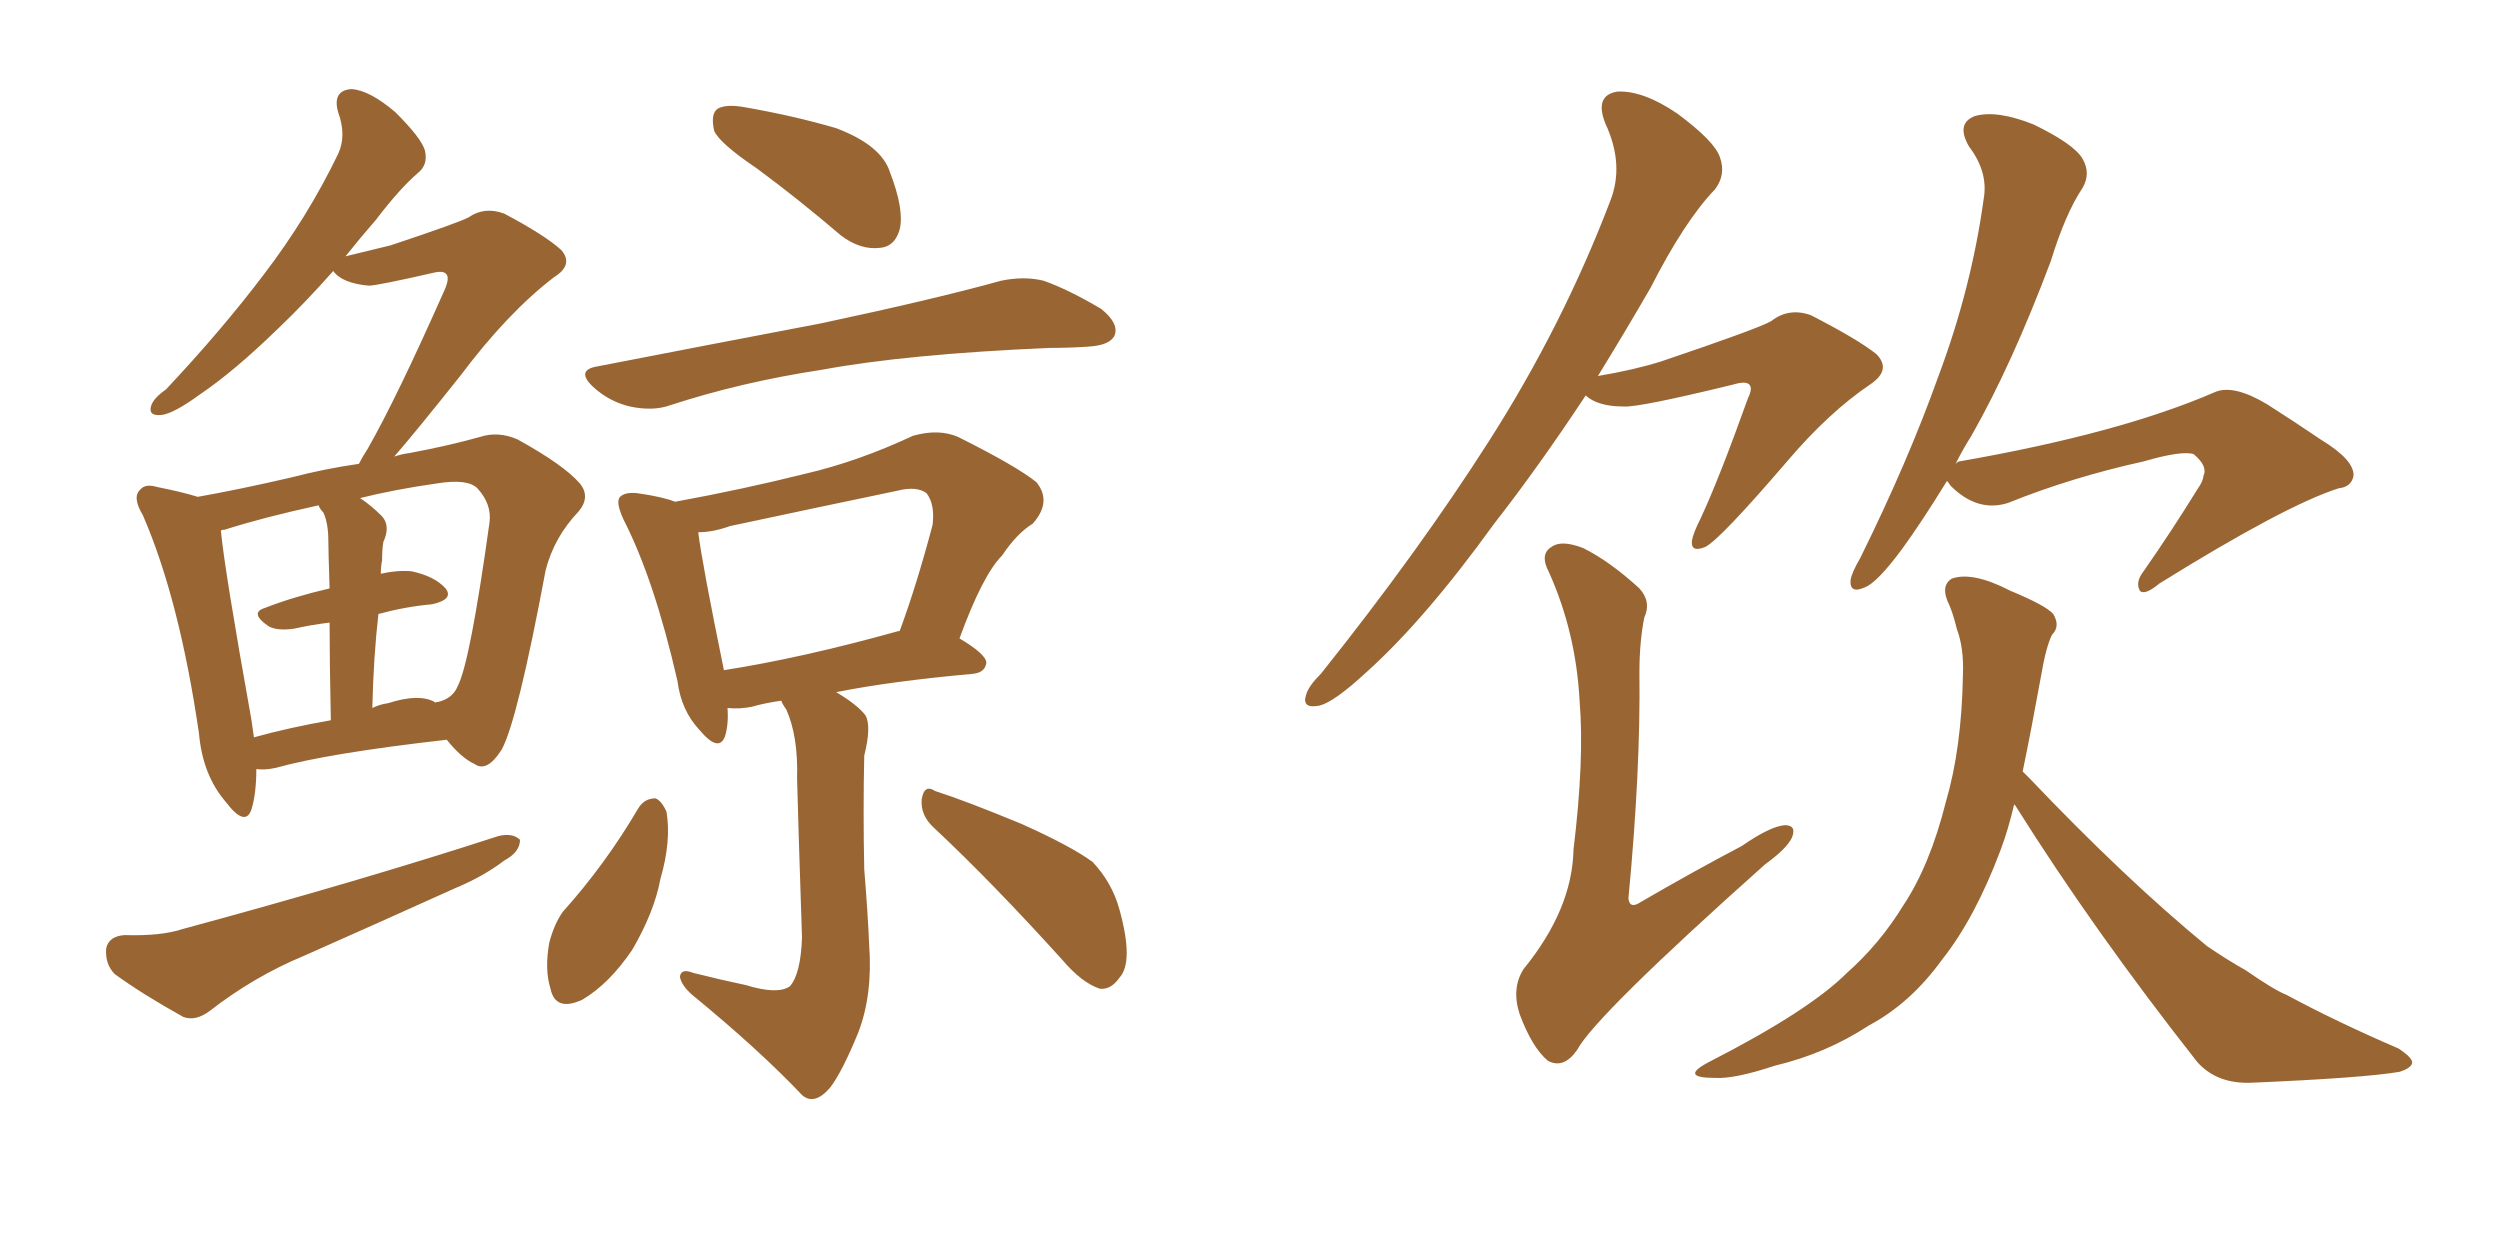 <svg xmlns="http://www.w3.org/2000/svg" xmlns:xlink="http://www.w3.org/1999/xlink" width="300" height="150"><path fill="#996633" padding="10" d="M30.76 92.29L30.76 92.29Q30.76 95.21 30.18 97.12L30.18 97.12Q29.44 99.32 27.10 96.24L27.10 96.24Q24.32 93.02 23.88 88.04L23.88 88.04Q21.53 71.92 17.14 61.82L17.14 61.82Q15.82 59.62 16.85 58.74L16.85 58.74Q17.43 58.01 18.90 58.45L18.90 58.45Q21.83 59.03 23.73 59.62L23.73 59.62Q28.71 58.74 35.01 57.28L35.01 57.28Q38.96 56.25 43.07 55.66L43.07 55.66Q43.51 54.79 44.09 53.91L44.09 53.91Q47.61 47.75 53.32 34.86L53.32 34.86Q54.05 33.25 53.47 32.81L53.47 32.81Q53.17 32.52 52.29 32.67L52.29 32.67Q45.26 34.28 44.24 34.28L44.24 34.28Q41.02 33.98 39.99 32.52L39.99 32.52Q36.62 36.33 33.40 39.40L33.40 39.40Q28.13 44.53 24.02 47.31L24.02 47.31Q20.80 49.66 19.34 49.80L19.34 49.80Q17.72 49.95 18.16 48.63L18.16 48.63Q18.46 47.75 19.92 46.73L19.92 46.73Q26.66 39.55 31.64 32.96L31.64 32.96Q36.91 26.07 40.58 18.46L40.58 18.46Q41.60 16.26 40.58 13.48L40.58 13.48Q39.84 10.84 42.19 10.69L42.19 10.69Q44.38 10.84 47.46 13.48L47.46 13.48Q50.54 16.55 50.98 18.02L50.98 18.02Q51.42 19.78 50.10 20.80L50.10 20.80Q47.90 22.71 45.12 26.37L45.12 26.37Q43.21 28.56 41.46 30.76L41.46 30.76Q44.53 30.03 46.88 29.44L46.88 29.44Q55.22 26.66 56.25 26.07L56.25 26.07Q58.15 24.76 60.50 25.63L60.50 25.63Q65.48 28.27 67.38 30.03L67.38 30.03Q68.85 31.79 66.50 33.25L66.50 33.25Q60.94 37.50 55.22 45.12L55.22 45.12Q50.10 51.56 47.31 54.79L47.31 54.79Q48.19 54.49 49.22 54.35L49.22 54.35Q53.91 53.47 57.57 52.44L57.57 52.44Q59.77 51.71 62.11 52.73L62.11 52.73Q67.68 55.81 69.58 58.01L69.58 58.01Q70.90 59.62 69.43 61.38L69.43 61.38Q66.50 64.45 65.48 68.41L65.48 68.41L65.48 68.41Q62.11 86.43 60.21 89.94L60.21 89.94Q58.45 92.72 56.98 91.70L56.98 91.70Q55.37 90.97 53.61 88.77L53.61 88.77Q39.40 90.38 33.11 92.14L33.11 92.14Q31.79 92.43 30.76 92.29ZM52.15 84.23L52.15 84.23Q52.15 84.23 52.29 84.38L52.29 84.38Q52.15 84.23 52.59 84.23L52.59 84.23Q54.35 83.79 54.93 82.32L54.93 82.32Q56.40 79.54 58.74 62.70L58.74 62.70Q59.03 60.50 57.28 58.59L57.28 58.59Q56.10 57.42 52.44 58.01L52.44 58.01Q47.31 58.74 43.21 59.77L43.21 59.77Q44.53 60.64 45.85 61.96L45.85 61.96Q46.88 63.13 46.00 65.04L46.00 65.04Q45.85 65.92 45.85 67.24L45.85 67.24Q45.70 67.97 45.70 68.85L45.70 68.85Q47.61 68.41 49.37 68.55L49.37 68.55Q52.15 69.14 53.47 70.61L53.47 70.61Q54.49 71.92 51.86 72.51L51.86 72.51Q48.63 72.80 45.41 73.68L45.41 73.68Q44.82 78.81 44.68 84.96L44.68 84.96Q45.56 84.52 46.58 84.38L46.58 84.38Q50.24 83.20 52.15 84.23ZM30.47 88.48L30.47 88.48Q34.72 87.30 39.70 86.43L39.70 86.43Q39.55 79.25 39.55 74.71L39.55 74.71Q37.21 75 35.30 75.44L35.30 75.44Q33.25 75.73 32.23 75.15L32.23 75.15Q29.88 73.54 31.79 72.95L31.79 72.95Q35.16 71.63 39.55 70.61L39.55 70.61Q39.40 65.92 39.40 64.89L39.40 64.89Q39.40 62.84 38.82 61.52L38.82 61.52Q38.38 61.08 38.23 60.64L38.23 60.64Q31.49 62.11 26.95 63.57L26.95 63.57Q26.51 63.57 26.51 63.72L26.51 63.72Q26.95 68.41 30.18 86.43L30.18 86.43Q30.32 87.45 30.47 88.48ZM14.94 112.21L14.94 112.21Q19.34 112.35 21.97 111.47L21.97 111.47Q43.07 105.76 59.77 100.34L59.77 100.34Q61.52 99.90 62.40 100.78L62.40 100.78Q62.40 102.25 60.50 103.27L60.50 103.27Q58.01 105.18 54.49 106.64L54.49 106.64Q45.41 110.74 36.47 114.70L36.47 114.70Q30.47 117.19 25.20 121.29L25.20 121.29Q23.44 122.61 21.97 122.02L21.97 122.02Q16.99 119.24 13.77 116.89L13.77 116.89Q12.60 115.72 12.74 113.82L12.74 113.82Q13.04 112.35 14.94 112.21ZM90.82 20.21L90.82 20.21Q86.28 17.14 85.69 15.67L85.69 15.67Q85.25 13.62 86.13 13.04L86.13 13.04Q87.16 12.45 89.50 12.89L89.50 12.89Q95.36 13.92 100.34 15.38L100.34 15.38Q105.76 17.43 106.79 20.65L106.79 20.65Q108.54 25.20 107.96 27.54L107.96 27.54Q107.37 29.59 105.62 29.74L105.62 29.74Q103.27 30.03 100.93 28.27L100.93 28.27Q95.80 23.88 90.82 20.21ZM71.78 43.95L71.78 43.95Q86.13 41.16 98.44 38.82L98.44 38.82Q112.21 35.89 120.12 33.69L120.12 33.69Q122.90 33.11 125.24 33.69L125.24 33.69Q128.17 34.72 132.13 37.06L132.13 37.06Q134.33 38.82 133.74 40.28L133.74 40.28Q133.15 41.46 130.52 41.60L130.52 41.60Q128.32 41.75 125.98 41.75L125.98 41.75Q108.84 42.48 98.58 44.38L98.58 44.38Q88.92 45.85 80.42 48.63L80.42 48.63Q78.37 49.37 75.59 48.78L75.59 48.78Q73.10 48.19 71.19 46.44L71.19 46.44Q68.99 44.38 71.78 43.95ZM89.50 118.21L89.50 118.21Q93.31 119.38 94.78 118.36L94.78 118.36Q96.09 116.89 96.24 112.50L96.24 112.50Q95.80 99.32 95.65 93.46L95.65 93.46Q95.80 88.33 94.34 85.11L94.34 85.11Q93.90 84.52 93.75 84.08L93.75 84.08Q91.70 84.38 90.23 84.81L90.23 84.81Q88.77 85.11 87.30 84.96L87.30 84.96Q87.45 86.87 87.01 88.33L87.01 88.33Q86.28 90.38 83.94 87.60L83.94 87.60Q81.74 85.25 81.30 81.74L81.30 81.74Q78.52 69.58 74.85 62.40L74.85 62.40Q73.83 60.21 74.41 59.62L74.41 59.62Q75 59.03 76.46 59.18L76.46 59.18Q79.54 59.62 81.01 60.21L81.01 60.21Q89.06 58.74 96.68 56.84L96.68 56.84Q102.98 55.37 109.57 52.29L109.57 52.29Q112.65 51.42 114.99 52.44L114.99 52.44Q122.02 55.96 124.37 57.86L124.37 57.86Q126.27 60.21 123.93 62.84L123.93 62.84Q122.02 64.01 120.26 66.65L120.26 66.65Q117.92 68.99 115.14 76.61L115.14 76.61Q118.36 78.52 118.36 79.54L118.36 79.54Q118.21 80.71 116.75 80.86L116.75 80.86Q106.93 81.74 100.34 83.06L100.34 83.06Q102.83 84.52 103.86 85.84L103.86 85.84Q104.59 87.16 103.71 90.67L103.71 90.67Q103.56 97.27 103.71 104.30L103.71 104.30Q104.15 109.72 104.30 113.38L104.30 113.38Q104.74 119.38 102.98 123.93L102.98 123.93Q101.07 128.61 99.61 130.52L99.61 130.52Q97.71 132.71 96.24 131.40L96.24 131.40Q91.11 125.98 83.06 119.38L83.06 119.38Q81.74 118.21 81.59 117.19L81.59 117.19Q81.74 116.16 83.20 116.75L83.20 116.75Q86.72 117.63 89.50 118.21ZM107.81 75.73L107.81 75.73Q107.81 75.73 107.96 75.73L107.96 75.73Q110.01 70.17 111.91 62.99L111.91 62.99Q112.21 60.50 111.18 59.18L111.18 59.18Q110.01 58.30 107.67 58.89L107.67 58.89Q97.85 60.94 87.60 63.13L87.60 63.13Q85.55 63.87 83.79 63.87L83.79 63.87Q84.23 67.53 86.87 80.42L86.87 80.42Q96.24 78.96 107.81 75.73ZM76.61 96.97L76.61 96.97Q77.34 95.80 78.66 95.80L78.66 95.80Q79.39 96.09 79.98 97.41L79.98 97.41Q80.57 100.93 79.25 105.47L79.25 105.47Q78.52 109.42 75.88 113.96L75.88 113.96Q73.10 118.07 69.87 119.97L69.87 119.97Q66.65 121.44 66.06 118.65L66.06 118.65Q65.33 116.31 65.92 113.09L65.92 113.09Q66.50 110.89 67.53 109.42L67.53 109.42Q72.66 103.71 76.61 96.97ZM112.06 99.32L112.06 99.32L112.06 99.32Q110.45 97.85 110.60 95.95L110.60 95.95Q110.89 94.04 112.21 94.92L112.21 94.92Q115.87 96.09 122.61 98.88L122.61 98.88Q128.47 101.51 131.10 103.42L131.10 103.42Q133.45 105.91 134.33 109.13L134.33 109.13Q136.08 115.43 134.33 117.33L134.33 117.33Q133.30 118.80 131.98 118.65L131.98 118.65Q129.79 117.92 127.44 115.14L127.44 115.14Q119.09 105.91 112.06 99.32ZM233.64 57.71L233.64 57.71Q230.57 62.70 228.22 65.92L228.22 65.92Q225.29 69.87 223.83 70.46L223.83 70.46Q221.92 71.34 222.07 69.58L222.07 69.58Q222.22 68.70 223.24 66.94L223.24 66.94Q228.96 55.37 232.62 45.12L232.62 45.12Q236.57 34.57 238.04 23.88L238.04 23.88Q238.62 20.65 236.28 17.58L236.28 17.58Q234.67 14.79 237.01 13.92L237.01 13.92Q239.65 13.18 244.04 14.94L244.04 14.94Q248.88 17.29 249.90 19.04L249.90 19.04Q250.93 20.80 249.90 22.56L249.90 22.56Q247.85 25.63 246.09 31.35L246.09 31.35Q241.41 43.80 236.57 52.29L236.57 52.29Q235.55 53.91 234.67 55.66L234.67 55.66Q234.96 55.37 235.11 55.37L235.11 55.37Q254.44 52.00 265.87 47.02L265.87 47.02Q268.07 46.14 272.02 48.49L272.02 48.49Q275.24 50.54 278.47 52.73L278.47 52.73Q282.57 55.22 282.42 57.13L282.42 57.13Q282.13 58.45 280.66 58.59L280.66 58.59Q274.22 60.64 259.13 70.02L259.13 70.02Q257.37 71.48 256.79 70.90L256.79 70.90Q256.20 69.87 257.23 68.55L257.23 68.55Q260.60 63.72 263.67 58.74L263.67 58.74Q264.40 57.71 264.40 57.13L264.40 57.13Q264.99 55.96 263.23 54.49L263.23 54.49Q261.77 54.05 257.23 55.37L257.23 55.37Q248.58 57.28 240.97 60.35L240.97 60.35Q237.30 61.52 234.08 58.30L234.08 58.30Q233.79 57.86 233.64 57.71ZM241.70 96.53L241.70 96.53Q240.97 99.61 240.09 101.95L240.09 101.95Q237.01 110.16 233.06 115.14L233.06 115.14Q229.25 120.41 224.27 123.05L224.27 123.05Q219.14 126.42 212.99 127.88L212.99 127.88Q208.15 129.49 205.81 129.35L205.81 129.35Q201.42 129.35 205.08 127.44L205.08 127.44Q217.09 121.29 221.63 116.75L221.63 116.75Q225.59 113.23 228.37 108.69L228.37 108.69Q231.59 103.86 233.50 96.24L233.50 96.24Q235.40 89.79 235.55 81.01L235.55 81.01Q235.69 77.78 234.81 75.44L234.81 75.44Q234.38 73.68 233.94 72.66L233.94 72.66Q232.76 70.31 234.23 69.43L234.23 69.43Q236.72 68.55 241.26 70.90L241.26 70.90Q245.51 72.66 246.39 73.68L246.39 73.68Q247.27 75.15 246.24 76.17L246.24 76.17Q245.51 77.64 244.92 81.15L244.92 81.15Q243.75 87.60 242.72 92.58L242.72 92.58Q243.02 92.87 243.46 93.31L243.46 93.31Q255.03 105.47 264.84 113.53L264.84 113.53Q267.19 115.14 269.53 116.46L269.53 116.46Q272.90 118.80 274.37 119.38L274.37 119.38Q280.37 122.61 287.84 125.83L287.84 125.83Q289.60 127.00 289.45 127.59L289.45 127.59Q289.31 128.17 287.99 128.61L287.99 128.61Q283.74 129.35 270.12 129.93L270.12 129.93Q266.02 130.08 263.67 127.44L263.67 127.44Q251.22 111.62 241.85 96.68L241.85 96.68Q241.70 96.53 241.70 96.53ZM190.28 47.46L190.28 47.46Q184.57 56.10 179.30 62.84L179.30 62.84Q170.95 74.41 163.92 80.71L163.92 80.71Q160.11 84.23 158.35 84.67L158.35 84.67Q156.15 85.11 156.74 83.35L156.74 83.35Q157.03 82.32 158.50 80.86L158.50 80.86Q170.21 66.21 178.71 52.88L178.71 52.88Q187.50 39.11 193.21 24.17L193.21 24.17Q194.97 19.78 192.63 14.79L192.63 14.79Q191.31 11.43 194.09 10.99L194.09 10.99Q197.17 10.84 201.27 13.62L201.27 13.62Q205.81 16.99 206.40 18.90L206.40 18.90Q207.13 20.95 205.81 22.71L205.81 22.71Q202.15 26.51 198.05 34.57L198.05 34.57Q194.82 40.14 191.75 45.12L191.75 45.12Q196.14 44.38 199.37 43.36L199.37 43.36Q211.08 39.40 212.55 38.53L212.55 38.53Q214.60 36.91 217.24 37.79L217.24 37.79Q222.95 40.72 225.15 42.48L225.15 42.48Q227.05 44.38 224.41 46.14L224.41 46.14Q219.43 49.51 214.45 55.37L214.45 55.37Q206.40 64.75 204.64 65.63L204.64 65.63Q202.88 66.36 203.03 64.89L203.03 64.89Q203.17 64.01 204.05 62.26L204.05 62.26Q206.25 57.57 209.77 47.75L209.77 47.75Q210.35 46.58 209.91 46.14L209.91 46.14Q209.47 45.70 208.01 46.14L208.01 46.14Q196.58 48.93 194.82 48.78L194.82 48.78Q191.75 48.78 190.28 47.46ZM197.31 74.12L197.31 74.12L197.31 74.12Q196.73 77.05 196.73 80.71L196.73 80.71Q196.88 92.43 195.41 107.81L195.41 107.81Q195.56 109.13 196.88 108.25L196.88 108.25Q203.17 104.59 209.03 101.51L209.03 101.51Q212.40 99.17 214.16 99.02L214.16 99.02Q215.63 99.02 215.04 100.49L215.04 100.49Q214.45 101.81 211.82 103.71L211.82 103.71Q191.46 121.88 189.26 125.98L189.26 125.98Q187.65 128.32 185.74 127.29L185.74 127.29Q183.84 125.68 182.37 121.73L182.37 121.73Q181.35 118.65 182.81 116.31L182.81 116.31Q188.67 109.13 188.82 101.95L188.82 101.95Q190.14 91.11 189.55 84.08L189.55 84.08Q189.11 75.88 185.89 68.70L185.89 68.70Q184.72 66.50 186.18 65.63L186.18 65.63Q187.35 64.75 189.99 65.77L189.99 65.77Q193.21 67.38 196.73 70.61L196.73 70.61Q198.19 72.22 197.31 74.12Z"/></svg>